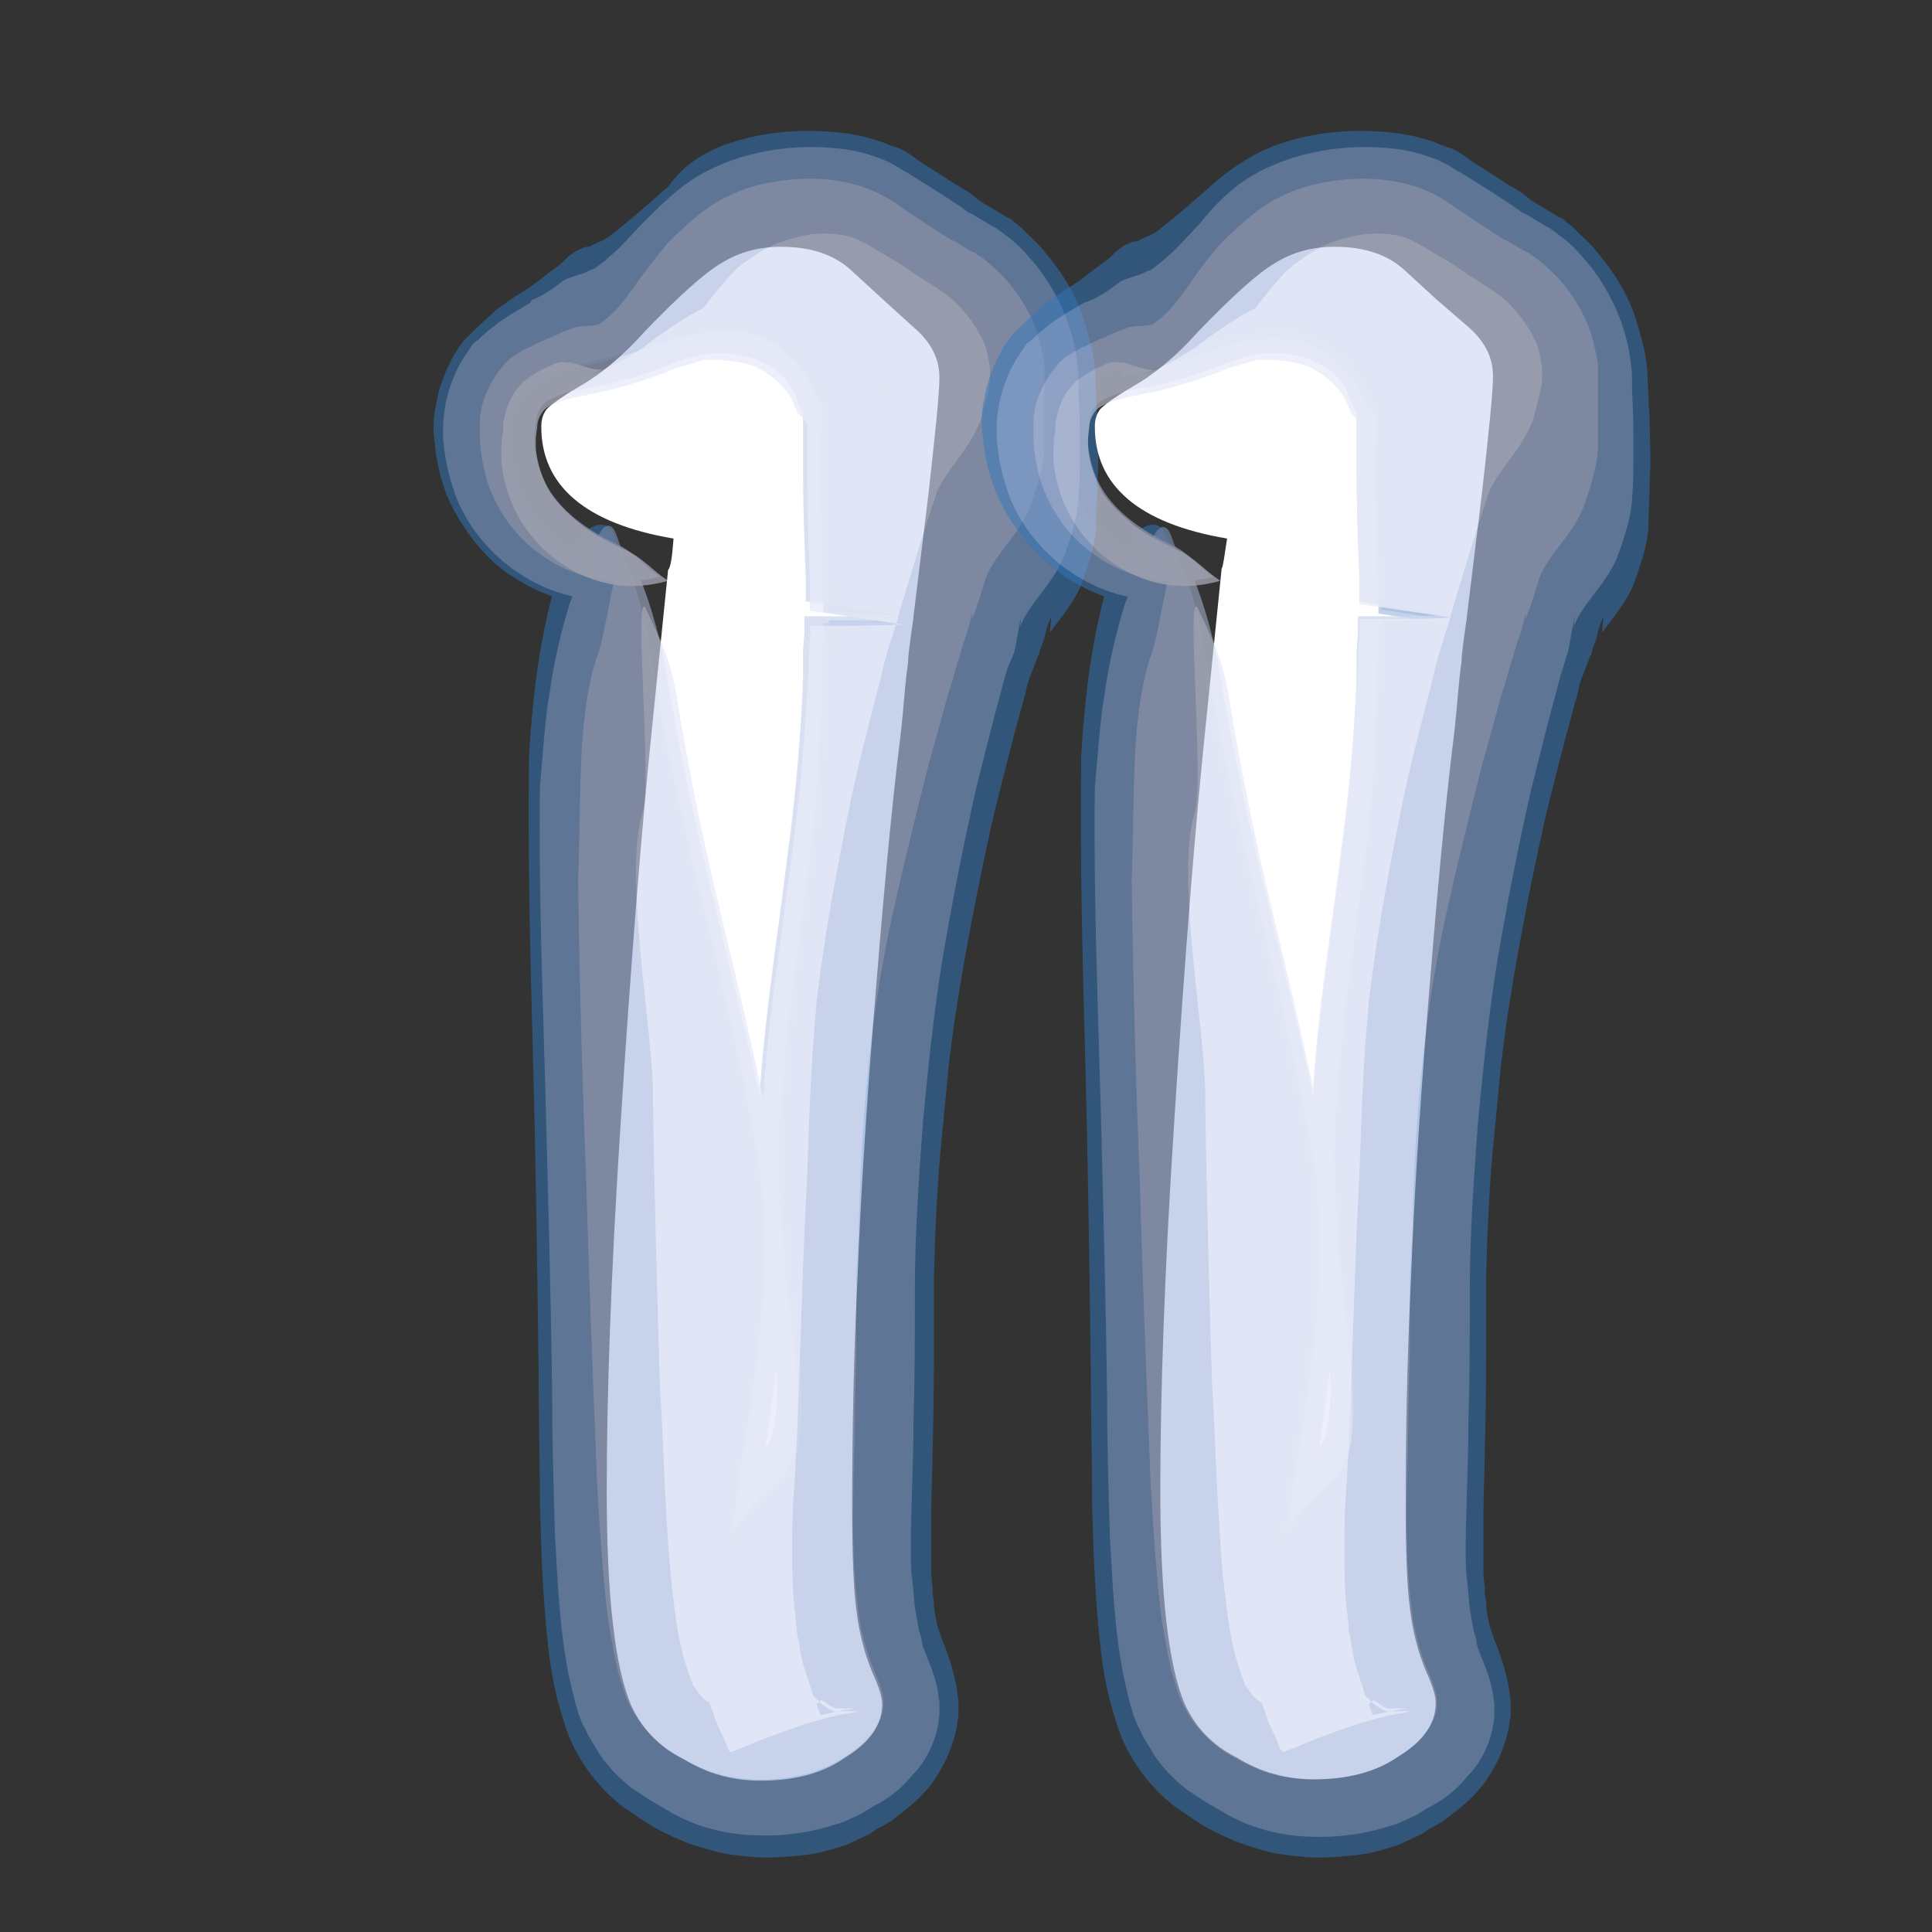 <svg xmlns="http://www.w3.org/2000/svg" xmlns:xlink="http://www.w3.org/1999/xlink" id="Vrstva_1" x="0px" y="0px" viewBox="0 0 141.7 141.7" style="enable-background:new 0 0 141.7 141.7;" xml:space="preserve"><rect x="0" y="0" width="141.7" height="141.7" fill="#333333" stroke="none"/><style type="text/css">	.st0{fill:#FFFFFF;}	.st1{fill:none;}	.st2{opacity:0.8;}	.st3{opacity:0.8;fill:#3177BC;}	.st4{opacity:0.8;fill:#8AA5D6;}	.st5{opacity:0.8;fill:#B3C2E5;}	.st6{opacity:0.8;fill:#DAE0F3;}</style><g>	<path class="st0" d="M49.4,39.5c-6.5-1.1-9.7-3.9-9.7-8.2c0-0.5,0.1-0.9,0.4-1.3c0.3-0.3,1.1-0.9,2.3-1.6c1.6-0.9,3.2-2.2,4.9-4.1  c2.5-2.6,4.4-4.3,5.6-5c1.3-0.8,2.7-1.2,4.4-1.2c2.2,0,3.9,0.6,5.1,1.7l2.4,2.2L67,24c1.3,1.1,1.9,2.3,1.9,3.7c0,1.2-0.3,4-0.8,8.5  l-1.1,9c0,0.2-0.1,0.7-0.2,1.5c-0.1,0.8-0.2,1.4-0.2,1.9c-0.2,1.3-0.3,3-0.5,4.9c-0.8,6.4-1.4,13.4-2,20.8c-0.6,7.5-1,14-1.2,19.3  c-0.3,6-0.4,11.7-0.4,17c0,3.4,0.1,5.9,0.3,7.4c0.2,1.7,0.6,3.3,1.2,4.7c0.5,1.1,0.7,1.8,0.7,2.3c0,1.5-0.9,2.8-2.7,3.9  c-1.7,1.2-3.8,1.7-6.2,1.7c-2.1,0-3.9-0.5-5.7-1.6c-1.8-0.9-3-2.2-3.8-3.9c-1.2-2.8-1.8-8-1.8-15.7c0-7,0.3-15.9,1-26.7  c0.8-12.6,1.6-22.3,2.3-29.1l1.2-11.8C49.2,41.6,49.3,40.8,49.4,39.5z"></path>	<g>		<path class="st1" d="M49.4,39.5c-6.5-1.1-9.7-3.9-9.7-8.2c0-0.5,0.1-0.9,0.4-1.3c0.3-0.3,1.1-0.9,2.3-1.6c1.6-0.9,3.2-2.2,4.9-4.1   c2.5-2.6,4.4-4.3,5.6-5c1.3-0.8,2.7-1.2,4.4-1.2c2.2,0,3.9,0.6,5.1,1.7l2.4,2.2L67,24c1.3,1.1,1.9,2.3,1.9,3.7   c0,1.2-0.3,4-0.8,8.5l-1.1,9c0,0.2-0.1,0.7-0.2,1.5c-0.1,0.8-0.2,1.4-0.2,1.9c-0.2,1.3-0.3,3-0.5,4.9c-0.8,6.4-1.4,13.4-2,20.8   c-0.6,7.5-1,14-1.2,19.3c-0.3,6-0.4,11.7-0.4,17c0,3.4,0.1,5.9,0.3,7.4c0.2,1.7,0.6,3.3,1.2,4.7c0.5,1.1,0.7,1.8,0.7,2.3   c0,1.5-0.9,2.8-2.7,3.9c-1.7,1.2-3.8,1.7-6.2,1.7c-2.1,0-3.9-0.5-5.7-1.6c-1.8-0.9-3-2.2-3.8-3.9c-1.2-2.8-1.8-8-1.8-15.7   c0-7,0.3-15.9,1-26.7c0.8-12.6,1.6-22.3,2.3-29.1l1.2-11.8C49.2,41.6,49.3,40.8,49.4,39.5z"></path>		<g>			<g class="st2">				<g class="st2">					<path class="st3" d="M53.5,10.5c1.8-0.6,3.8-0.9,5.7-0.9c1.9,0,3.9,0.2,5.7,0.9c0.4,0.2,0.9,0.3,1.3,0.5      c0.4,0.2,0.8,0.5,1.2,0.8c0.8,0.5,1.7,1.1,2.5,1.6c0.4,0.3,0.9,0.5,1.3,0.8c0.2,0.2,0.4,0.3,0.6,0.5c0.1,0,0.1,0.1,0.2,0.1      l0.1,0.1l0.2,0.1l1.5,0.9l0.2,0.1c0.1,0,0.3,0.2,0.4,0.3c0.3,0.2,0.5,0.4,0.8,0.7c0.5,0.5,1.1,1,1.6,1.7c1.1,1.3,2.2,3,2.8,5.1      c0.3,1,0.6,2.1,0.7,3.2l0.1,2c0,0.7,0.1,1.5,0.1,2.2c0,1.3,0.1,2.6,0,3.8c0,1.3-0.1,2.5-0.1,3.7c-0.1,1.4-0.6,2.8-1.1,4.2      c-0.6,1.4-1.5,2.4-2.3,3.5l0.1-1.2c-0.2,0.5-0.4,1-0.5,1.6c-0.1,0.3-0.2,0.5-0.3,0.8l-0.1,0.4c0,0.1-0.1,0.1-0.1,0.2l-0.5,1.3      c-0.2,0.4-0.3,0.9-0.4,1.4c-0.3,1-0.5,1.9-0.8,2.9c-0.5,1.9-1,3.9-1.5,5.9c-0.9,4-1.7,8-2.4,12.1l-0.5,3.1l-0.4,3.1      c-0.2,2.1-0.4,4.1-0.6,6.2s-0.3,4.1-0.4,6.2l-0.1,3.1c0,1,0,2.1,0,3.1c0,3.2,0,6.4-0.1,9.6c0,1.6-0.1,3.2-0.1,4.8      c0,1.5,0,3.1,0,4.5l0.1,1l0,0.4l0.1,0.6c0,0.6,0.1,1,0.2,1.5c0.1,0.5,0.3,0.9,0.4,1.3c0.2,0.4,0.4,1,0.6,1.6      c0.1,0.3,0.2,0.7,0.3,1.1c0.1,0.4,0.2,0.9,0.3,1.8l0,0.3l0,0.2l0,0.4c0,0.3-0.1,0.5-0.1,0.8c-0.1,0.5-0.2,1-0.4,1.5      c-0.3,1-0.8,1.8-1.3,2.6c-1,1.4-2.3,2.3-3.2,3l-0.7,0.4c-0.3,0.1-0.5,0.3-0.8,0.5c-0.6,0.3-1.1,0.5-1.7,0.8      c-1.2,0.4-2.3,0.7-3.5,0.8c-1.2,0.1-2.2,0.2-3.3,0.1c-1.2-0.1-2.3-0.2-3.5-0.6c-1.2-0.3-2.3-0.8-3.3-1.3      c-0.6-0.3-0.9-0.5-1.2-0.7c-0.5-0.3-1-0.7-1.5-1c-2-1.5-3.7-3.8-4.4-6.2c-0.7-2.1-1-3.9-1.2-5.7c-0.4-3.6-0.5-6.9-0.6-10.3      c0-3.3-0.1-6.7-0.1-10.1c-0.1-7.6-0.2-15.1-0.4-22.4c-0.2-7.4-0.4-14.8-0.3-22.5c0.3-4.7,0.8-8.9,2.2-13.5      c0.1-0.2,0.1-0.3,0.2-0.5l0,0.8c0.5-1.3,1.3-2.8,2-3.4c0.7-0.5,1.5-0.5,1.9,0.6c0.3,0.9,0.6,1.8,0.9,2.8l0-0.3      c0.6,1.7,1.2,3.6,1.5,5.5c2,12.7,5.3,23.1,7.7,35.8c1.3,6.5,0.8,12.5,0,18.4c-0.8,5.9-2.1,11.9-1.7,17.1c0.1,1.2,0.4,2.4,0.6,3      l0.1,0.2c0,0.1,0,0,0,0l0,0l0,0c-0.1,0,0.2-0.1-0.2,0.1l0,0l0,0l0,0c0,0-0.1,0-0.1,0l-0.2,0.1c-0.1,0.1,0,0,0.3-0.3l0.2-0.3      c0,0,0,0,0,0c0,0,0,0,0.1,0l0,0l0,0l0.1,0c0.1,0.1,0.3,0.1,0.4,0.2c0.1,0.1,0.1,0,0.1,0c0,0,0,0,0.1,0c0.1,0,0.1,0,0.2,0      c0.2,0,0.4-0.1,0.7-0.3c0.5-0.1,0.8-0.4,0.7-0.5c0,0,0,0,0,0l0,0.1l0,0.1l0.1,0.1c0,0.1,0,0.1,0.2,0l0,0      c-0.7-1-0.2-0.3-0.3-0.5l0,0l0,0c0,0,0,0,0.1,0l0.3,0.3l0.3,0.3l0.2,0.3c0.3,0.4,0.6,0.8,0.8,1.1c0.5,0.7,1,1.2,1.5,1.6      c0.9,0.8,1.5,1,1.5,0.9l-0.1,0l-0.1,0l-0.1,0l0,0c4.6,0,1.2,0,2.3,0l0,0l-0.1,0l-0.2,0c-0.3,0-0.7,0.1-1.2,0.2      c-1.7,0.3-4.1,1.1-6.7,2.1l-0.5,0.2l0,0c0,0,0,0,0,0c0,0,0,0,0,0c0,0,0,0-0.1-0.1c0-0.1,0-0.1-0.2-0.3      c-0.3-0.7-0.6-1.2-0.8-1.8c-0.5-1.2-0.9-2.5-1.2-3.7c-0.1-0.7-0.2-1.3-0.2-2c0-0.5,0-0.1,0-0.4c0-0.3,0-0.6,0-0.9      c0-1.1,0.2-2,0.4-2.9c0.4-1.7,1.1-3,1.8-3.9c2.5-3.7,4.3-2.4,4.5-8.1c0-3.7-0.5-7.2-0.9-10.7c-0.3-3.5-0.6-7.1-0.4-11      c0.3-3.2,0.5-6.4,0.9-9.5c0.4-3.1,0.8-6.1,1.2-9.1c0.4-3,0.7-6.1,0.9-9.2c0.1-1.5,0.2-3.1,0.2-4.7c0-0.8,0-1.6,0.1-2.5l0-0.6      l0-0.3l0-0.1l0-0.2l0-0.1l0-0.1l0,0c0,0,0,0,0.1,0l0.7,0l1.4,0l2.9,0l-5.1-0.8c0-0.2,0-0.3,0-0.5c-0.1-2.6-0.2-5.2-0.2-7.8      c0-1.3,0-2.5,0-3.8c0-1.2,0-2.4,0.1-3.5l0-0.7l0-0.3c0,0,0,0,0,0l4.4,0c0.3,0,0-0.1-0.5,0.2c-0.5,0.3-1.4,0.9-2.4,1.9      c-0.1,0.1-0.2,0.3-0.4,0.4c0,0.1-0.1,0.2-0.1,0.2l-0.1-0.1l-0.3-0.3l-0.7-0.6l-0.3-0.3c-0.1-0.1-0.3-0.2-0.2-0.3      c-0.1-0.1-0.1-0.2-0.2-0.3c-0.1-0.2-0.2-0.4-0.3-0.6c-0.2-0.5-0.5-1-0.9-1.5c-0.6-0.7-1.5-1.4-2.5-1.9c-1-0.5-2.1-0.7-3.3-0.6      c-0.6,0-1.2,0.1-1.9,0.2c-0.3,0.1-0.7,0.1-1.1,0.2c-0.4,0.1-0.8,0.2-1.2,0.4c-0.8,0.2-1.6,0.6-2.4,0.8      c-0.8,0.3-1.6,0.5-2.4,0.7c-0.7,0.2-1.3,0.3-1.9,0.5l-0.2,0.1c-0.5,0.1-0.9,0.3-1.4,0.5c-0.2,0.1-0.5,0.2-0.7,0.3      c-0.3,0.1-0.5,0.3-0.9,0.6l-0.2,0.3c-0.6,0.6-0.9,1.5-1,2.4l0,0.3l0,0.2l0,0.4c0,0.3,0,0.6,0,0.9c0.1,1.2,0.4,2.5,1,3.6      c1.2,2.3,3.3,3.9,5.2,5c1.2,0.6,1.9,1.7,3.2,2.6c-1.2,0.2-2.6,0.3-4.2,0c-1.6-0.2-3.3-0.8-5.2-2c-1.9-1.2-3.7-3.4-4.8-5.9      c-0.5-1.3-0.8-2.6-0.9-3.8l-0.1-0.9c0-0.6,0-1.3,0.2-2.1c0.2-1.4,0.9-3,1.7-4.2l0.4-0.5l0.5-0.5c0.8-0.8,1.2-1.1,1.5-1.4      c0.3-0.3,0.6-0.5,0.9-0.7c0.5-0.4,1-0.7,1.5-1l0.3-0.2c0.3-0.2,0.7-0.5,1.2-0.9l0.8-0.6c0.3-0.2,0.5-0.4,0.9-0.8      c0.3-0.2,0.5-0.4,0.8-0.5c0.2-0.1,0.4-0.2,0.6-0.2c0.1,0,0.2,0,0.3-0.1l0.4-0.2c0.3-0.1,0.5-0.2,0.8-0.4c1.6-1.2,3-2.5,4.4-3.7      C50.1,12.1,51.7,11.1,53.5,10.5z"></path>					<path class="st4" d="M51.2,12.9c3.1-1.8,6.9-2.4,10.4-2c0.9,0.1,1.8,0.3,2.6,0.6c0.4,0.1,0.8,0.3,1.2,0.5      c0.4,0.2,0.8,0.5,1.2,0.7l2.4,1.5l1.2,0.8c0.2,0.1,0.4,0.3,0.6,0.4c0.1,0.1,0.2,0.2,0.3,0.2l0.2,0.1l1.5,0.9l0.2,0.1      c0.1,0,0.1,0.1,0.3,0.2c0.3,0.2,0.5,0.4,0.8,0.6c0.5,0.4,1,0.9,1.5,1.5c1,1.1,2,2.7,2.7,4.6c0.3,0.9,0.6,1.9,0.7,3      c0.1,0.5,0.1,1.1,0.1,1.3l0,0.8c0.1,1.7,0.1,2.9,0.1,4.2c0,1.3,0,2.5-0.1,3.8c-0.1,1.4-0.6,2.8-1.1,4.2      c-0.9,2.1-2.5,3.3-3.2,5.1l0,0.1l0.1-0.9c-0.2,0.9-0.3,1.7-0.5,2.6L73.9,49c-0.3,0.9-0.5,1.9-0.8,2.9c-0.5,1.9-1,3.9-1.5,5.9      c-0.9,4-1.7,8-2.4,12.1c-0.7,4.1-1.1,8.2-1.5,12.3c-0.3,4.1-0.6,8.3-0.6,12.4c0,3.2,0,6.5-0.1,9.6c0,3.2-0.2,6.4-0.2,9.4      c0,0.8,0,1.5,0.1,2.2l0.1,1l0.1,1.1c0.1,0.6,0.2,1.1,0.3,1.7c0.1,0.3,0.2,0.5,0.2,0.8l0.1,0.4l0.2,0.5c0.2,0.5,0.4,1,0.6,1.6      c0.1,0.3,0.2,0.7,0.3,1.2c0,0.3,0.1,0.5,0.1,0.9c0,0.3,0,0.4,0,0.7c-0.1,1.7-0.9,3.4-1.9,4.4c-0.5,0.6-0.9,1-1.4,1.4      c-0.5,0.4-1,0.7-1.4,0.9c-0.4,0.2-0.9,0.6-1.4,0.8c-0.5,0.2-1,0.5-1.5,0.6c-2.1,0.7-4.2,0.9-6.2,0.8c-2.1-0.1-4.3-0.7-6.1-1.8      c-0.5-0.3-0.7-0.4-1.2-0.7c-0.5-0.3-0.9-0.6-1.4-0.9c-0.9-0.7-1.7-1.5-2.4-2.5c-0.3-0.5-0.6-1-0.9-1.5      c-0.1-0.3-0.3-0.6-0.4-0.8c-0.1-0.3-0.2-0.5-0.3-0.8c-0.3-1-0.5-1.9-0.7-2.8c-0.7-3.6-0.8-6.9-1-10.3c-0.1-3.4-0.2-6.7-0.2-10      c-0.1-7.6-0.3-15-0.5-22.4c-0.2-7.4-0.5-14.8-0.4-22.4c0.1-1.2,0.2-2.4,0.3-3.5c0.1-1.1,0.2-2.2,0.4-3.3      c0.3-2.2,0.8-4.4,1.5-6.7c0.3-0.7,0.7-1.8,1.1-2.9l0,0.6c0.4-1.3,0.8-2.4,1.2-3c0.4-0.5,0.8-0.5,1.1,0.3      c0.3,0.8,0.6,1.7,0.9,2.7l0-0.3c0.6,1.7,1.2,3.7,1.5,5.6c2,12.7,5.3,23.1,7.7,35.8c1.3,6.5,0.8,12.5,0,18.4      c-0.8,5.9-2.1,11.9-1.7,17.1c0.1,1.2,0.4,2.3,0.6,2.9l0.1,0.2c0,0,0,0,0,0l0,0l0,0c0.3-0.1-0.4,0.2-0.3,0.2l0,0l0,0l-0.1,0      c-0.1,0-0.1,0-0.1,0l-0.1,0.1c-0.1,0.1,0,0,0.3-0.3c0.1-0.1,0.2-0.2,0.3-0.3c0.1-0.1,0-0.1,0.1-0.1c0,0,0,0,0,0c0,0,0,0,0,0      c0.1,0,0,0,0.2,0.1l0.4,0.2c0.1,0,0.1,0,0.1,0c0.1,0,0.1,0,0.2,0c0.2-0.1,0.3-0.2,0.7-0.3c0.3-0.1,0.4-0.2,0.5-0.3      c0.1,0,0.1-0.1,0.1-0.1c0,0,0,0,0-0.1c0,0,0-0.1,0,0c0.1,0.2,0.1,0.3,0.2,0.4l0,0.1c0,0,0,0,0.1,0l0,0l0,0l0,0l0,0      c-0.8-1.3-0.2-0.4-0.4-0.6l0,0c0.7,0.7,1.2,1.6,1.8,2.2c0.5,0.7,1,1.2,1.5,1.6c0.9,0.8,1.5,0.9,1.4,0.9c0,0-0.1,0-0.2,0l0,0      l0,0l0,0c4.6,0,1.3,0,2.3,0l-0.1,0c-0.2,0-0.3,0-0.5,0c-0.4,0-0.8,0.1-1.2,0.2c-1.8,0.3-4.1,1.1-6.8,2.2l-0.3,0.1l0,0      c0,0,0,0,0,0c0,0,0,0-0.1-0.1l-0.1-0.1l-0.1-0.2c-0.3-0.6-0.6-1.2-0.8-1.8c-0.5-1.2-0.9-2.5-1.2-3.7c-0.1-0.7-0.2-1.3-0.2-2      c0-0.4,0.1,0.1,0-0.4c0-0.3,0-0.6,0-0.9c0-1.1,0.2-2,0.4-2.9c0.4-1.7,1.1-3,1.8-3.9c2.5-3.7,4.3-2.3,4.4-8      c0-3.7-0.5-7.2-0.9-10.7c-0.3-3.5-0.6-7.1-0.4-11c0.3-3.2,0.5-6.4,0.9-9.5c0.4-3.1,0.8-6.1,1.2-9.1c0.4-3,0.7-6.1,0.8-9.2      c0.1-1.5,0.2-3.1,0.2-4.7c0-0.8,0-1.6,0.1-2.5l0-0.6l0-0.3l0-0.1l0-0.2l0-0.1l0-0.1l2.4,0l2.9,0l-5.3-0.8c0-0.2,0-0.3,0-0.5      c-0.1-2.6-0.2-5.2-0.2-7.8c0-1.3,0-2.5,0-3.8c0-1.2,0-2.4,0.1-3.5l0-0.7l0-0.3c0,0,0-0.1,0-0.1l4.5,0c0.3,0,0.1-0.1-0.5,0.2      c-0.5,0.3-1.4,0.9-2.4,1.9c-0.1,0.1-0.2,0.3-0.4,0.4l-0.2,0.2l0,0.1l-0.1,0.1l0,0l0,0l0,0L61,30.2l-0.7-0.6L60,29.3l-0.2-0.2      L59.8,29l0,0c-0.1-0.1-0.1-0.2-0.2-0.3c-0.1-0.2-0.2-0.4-0.3-0.6c-0.2-0.4-0.4-1-0.8-1.4C57.8,26,57,25.3,56,24.8      c-1-0.5-2-0.7-3.2-0.7c-0.6,0-1.2,0.1-1.9,0.2c-0.3,0.1-0.7,0.1-1,0.2c-0.4,0.1-0.8,0.2-1.2,0.4c-0.8,0.2-1.6,0.6-2.4,0.8      c-0.8,0.3-1.6,0.5-2.5,0.7c-0.7,0.2-1.3,0.4-2,0.5L41.6,27c-0.5,0.1-0.9,0.3-1.4,0.5c-0.2,0.1-0.5,0.2-0.7,0.3      c-0.3,0.1-0.5,0.3-0.9,0.6l-0.2,0.3c-0.5,0.6-0.9,1.5-1,2.3l0,0.3l0,0.2l0,0.4c0,0.3,0,0.6,0,0.9c0.1,1.2,0.4,2.4,1,3.6      c1.2,2.3,3.3,3.9,5.1,4.9c1.2,0.6,1.9,1.7,3.1,2.6c-1.3,0.2-2.8,0.3-4.3-0.1c-1.6-0.3-3.3-1-5-2.3c-1.7-1.3-3.4-3.4-4.1-5.8      c-0.4-1.2-0.6-2.4-0.7-3.5c0-0.3,0-0.5,0-0.9c0-0.6,0.1-1.2,0.2-1.8c0.3-1.3,0.8-2.6,1.6-3.7l0.4-0.6l0.4-0.3      c0.7-0.7,1.1-0.9,1.4-1.2c0.3-0.2,0.6-0.4,0.9-0.6c0.5-0.3,1-0.6,1.5-0.9L39,22c0.6-0.2,1.4-0.7,2.3-1.4c0.3-0.2,0.7-0.3,1-0.4      c0.2-0.1,0.4-0.1,0.6-0.2c0.2-0.1,0.4-0.2,0.7-0.3c0.3-0.2,0.5-0.4,0.8-0.6c0.3-0.3,0.7-0.6,1-0.9c0.6-0.6,1.2-1.3,1.8-1.9      C48.4,15.1,49.7,13.8,51.2,12.9z"></path>					<path class="st5" d="M49,17.8c1.1-1.1,2.3-2.2,3.6-3c1.4-0.8,2.9-1.3,4.4-1.5c3.1-0.5,6.5-0.1,9.1,1.9l2.1,1.4      c0.4,0.2,0.7,0.5,1.1,0.7c0.1,0.1,0.2,0.1,0.3,0.2l0.2,0.1l0.4,0.2l0.8,0.5l0.4,0.2l0.2,0.1l0.1,0.1l0.2,0.1      c0.9,0.7,1.8,1.5,2.6,2.6c0.8,1.1,1.6,2.6,1.9,4.3c0.1,0.4,0.2,0.8,0.2,1.2l0,0.6l0,0.4l0,1.2c0,1.4,0,2.7,0,3.9      c-0.1,1.4-0.6,2.9-1.1,4.3c-0.9,2.1-2.5,3.3-3.2,5.1c-0.3,1-0.6,2-1,3l0-0.5c-0.1,0.6-0.3,1.3-0.5,1.9      c-0.2,0.5-0.3,0.9-0.4,1.3c-0.3,0.8-0.5,1.8-0.8,2.6c-0.5,1.8-1,3.6-1.5,5.4c-0.9,3.6-1.8,7.2-2.6,10.8      c-1.6,7.2-2.3,14.6-2.5,22.5c0,1.6-0.2,3.3-0.2,4.9c0,1.6,0,3.2,0,4.8c-0.1,3.2-0.1,6.3-0.2,9.4c0,1.5-0.1,3.1,0,4.6      c0,1.5,0.1,3.1,0.3,4.5c0.1,1.5,0.5,3,1,4.4c0.3,0.7,0.6,1.4,0.8,2.1c0.2,0.8,0.1,1.6-0.3,2.3c-0.7,1.4-2.1,2.3-3.4,3      c-1.4,0.7-2.9,1-4.4,1.1c-1.5,0.1-3.1-0.1-4.6-0.6c-0.7-0.3-1.4-0.6-2.1-1c-0.7-0.4-1.3-0.8-1.9-1.4c-1.2-1.1-2-2.5-2.4-4      c-0.5-1.5-0.7-3.1-1-4.7c-0.4-3.2-0.6-6.5-0.8-9.8c-0.3-7.6-0.6-14.9-0.8-22.3c-0.3-7.4-0.5-14.7-0.6-22.2      c0.1-2.3,0.1-5.2,0.2-8.1c0.1-2.9,0.4-5.7,1.1-8c0.6-1.3,1.1-5.4,1.7-7.1l0,0.4c0.3-0.9,0.6-1.3,0.9-0.5      c0.1,0.1,0.1,0.3,0.2,0.5l0-0.3c1,2.1,1.8,4.9,2.3,7.5c2,12.6,5.3,23.1,7.8,35.7c1.3,6.5,0.8,12.5,0,18.4      c-0.4,2.9-0.9,5.9-1.2,8.7c-0.2,1.4-0.3,2.8-0.3,4.1c-0.1,1.3,0,2.6,0.1,3.7c0.1,0.5,0.2,1,0.3,1.2c0,0.2,0.1,0.2,0.1,0.3l0,0      l0,0c0,0,0,0,0,0l-0.1,0.1l-0.5,0.2l-0.3,0.1l-0.1,0l-0.5,0.2l0,0l0,0c-0.1,0-0.1,0-0.2,0c0,0-0.1,0-0.1,0      c-0.5,0.3,0.3-0.1,1.3-1.7c0,0,0.6,0.3,0.6,0.3c0,0,0.1,0,0.1,0c0,0,0-0.1,0,0l0-0.1c0-0.1,0-0.1,0.1-0.2      c0.2-0.1,0.4-0.1,0.4-0.2c0,0,0,0,0-0.1l0,0c0,0,0,0,0,0.1c0.1,0.3,0.2,0.6,0.2,0.8c0.1,0.2,0.1,0.4,0.2,0.4l0.1,0.1      c0,0,0,0.1,0.1,0l0,0l0,0l0,0l0,0l0,0c-0.2-0.3,0.5,0.7-0.5-0.8l0.5,0.6c0.2,0.2,0.3,0.4,0.5,0.6l0.4,0.6      c0.5,0.7,1.1,1.3,1.5,1.8c1,0.9,1.7,1.2,1.8,1.2c0,0,0,0,0,0l0,0l-0.1,0l-0.1,0l0,0l0,0c4.6,0,1.3,0,2.3,0l-0.1,0l-0.2,0      c-1.4,0.1-3.4,0.6-5.9,1.5c-0.6,0.2-1.3,0.5-1.9,0.7l-1.9,0.7c0,0,0,0-0.1-0.1l0-0.1l0,0l-0.1-0.1l-0.2-0.5      c-0.2-0.3-0.3-0.6-0.4-0.9c-0.5-1.3-1-2.6-1.3-3.8c-0.2-0.6-0.3-1.3-0.4-1.9l-0.2-1c0-0.1,0,0.1-0.1-0.3      c-0.1-1.3-0.1-2.3,0-3.3c0.1-1,0.3-1.8,0.5-2.6c0.5-1.6,1.1-2.9,1.9-3.8c2.6-3.6,4-1.6,4.2-7.3c0-1.9-0.2-3.7-0.3-5.4      c-0.2-1.8-0.4-3.5-0.6-5.3c-0.3-3.5-0.6-7.1-0.4-11c0.4-6.3,1.4-12.2,2.1-18.1c0.4-2.9,0.7-5.9,0.9-8.9c0.1-1.5,0.2-3,0.2-4.6      l0-1.2l0.1-1.3l0-0.6c0-0.1,0-0.3,0-0.3l0-0.1c0,0,0-0.1,0-0.1l0-0.1l0,0l0,0l1.2,0c1.8,0,3.7,0,5.6-0.1l-6.7-1      c0-0.5,0-1.1,0-1.7c-0.1-2.6-0.2-5.2-0.2-7.8c0-1.2,0-2.5,0-3.7l0-1.8c0-0.6,0-1.1,0-1.5c0,0,0-0.1,0-0.1c0,0-0.1-0.1,0,0      l2.3,0l3.7,0l0.1,0c0.1,0,0.1,0-0.1,0c-0.3,0.1-0.9,0.4-1.8,1.1c-0.4,0.4-0.9,0.8-1.4,1.4l-0.2,0.2l0,0.1l0,0l0,0      c0.2-0.3-2.1,2.4-1.1,1.3l0,0l-0.2-0.2l-0.3-0.3l-0.7-0.6l-0.3-0.3l-0.1-0.1c0,0,0,0,0,0l0,0c-0.3-0.4-0.4-1.2-0.9-1.9      c-0.4-0.6-1.1-1.2-1.9-1.6c-0.8-0.4-1.7-0.6-2.8-0.7c-0.5,0-1.1,0-1.7,0.1c-0.4,0.1-0.8,0.2-1.1,0.3c-0.4,0.1-0.7,0.2-1.2,0.4      c-1.7,0.7-3.4,1.2-5.2,1.6c-0.3,0.1-0.7,0.1-1,0.2l-0.2,0c-0.9,0.2-1.8,0.4-2.8,1l0,0c-0.4,0.4-0.7,0.9-0.7,1.5      c-0.1,0.5-0.1,1-0.1,1.6c0.1,1.1,0.4,2.2,1,3.2c1.2,2,3.3,3.3,5.2,4.2c1.1,0.5,1.8,1.5,3,2.3c-1.5,0.4-2.9,0.4-4.5,0.2      c-1.5-0.3-3.1-0.9-4.6-2.1c-1.5-1.1-2.9-3-3.6-5.2c-0.3-1.1-0.5-2.2-0.5-3.2l0-0.8l0-0.2l0-0.3c0-0.2,0.1-0.5,0.1-0.7      c0.2-1,0.7-2,1.3-2.8l0.4-0.5l0.1-0.1c0.5-0.5,0.8-0.6,1.1-0.8c0.3-0.2,0.5-0.3,0.8-0.4c0.5-0.3,1-0.5,1.5-0.7      c0.1,0,0.1-0.1,0.2-0.1c0.3-0.1,0.6-0.3,1-0.4c0.7-0.4,1.4-0.2,2.2-0.4c0.5-0.3,0.9-0.7,1.3-1.1c0.4-0.4,0.8-1,1.2-1.5      C47,20.3,48,19,49,17.8z"></path>					<path class="st6" d="M51.6,22.6c0.5-0.7,1-1.3,1.6-2c0.5-0.6,1.1-1.2,1.8-1.6c1.3-1,2.7-1.5,4.4-1.8c0.8-0.1,1.8-0.1,2.7,0.1      c0.9,0.2,1.8,0.8,2.8,1.4c0.5,0.3,1.1,0.6,1.6,1c0.3,0.2,0.6,0.4,0.9,0.6c0.3,0.2,0.5,0.3,0.8,0.5c0.6,0.4,1,0.6,1.8,1.3      c0.7,0.7,1.5,1.6,2.1,2.9c0.3,0.6,0.4,1.3,0.5,2c0,0.2,0,0.3,0,0.5c0,0.2,0,0.3,0,0.4c0,0.3-0.1,0.5-0.1,0.7      c-0.2,0.8-0.4,1.6-0.6,2.3c-0.9,2.2-2.4,3.4-3.2,5.2c-1,3-1.9,6-2.8,9l0,0.1c-0.4,1.3-1,3-1.3,4.5c-0.4,1.5-0.8,3.1-1.2,4.7      c-0.8,3.1-1.4,6.2-2,9.4c-0.6,3.1-1.1,6.3-1.5,9.6c-0.3,3.3-0.5,6.6-0.6,10c-0.1,3.3-0.3,6.4-0.4,9.4c-0.1,3-0.2,5.9-0.3,8.7      c-0.1,2.8-0.2,5.5-0.4,8.2c-0.1,1.3-0.1,2.7-0.1,4.1c0,1.4,0,2.8,0.2,4.4l0.1,1c0,0.4,0.1,0.8,0.2,1.3c0.1,0.8,0.3,1.7,0.6,2.5      c0.1,0.4,0.3,0.8,0.4,1.3l0.4,1c0.1,0.2,0.1,0.4,0.2,0.5c0,0,0,0,0,0c0.4-0.1,0.9-0.2,1.3-0.3c0.4-0.1,0.8-0.1,1.1-0.2      c0.2,0,0.3,0,0.5,0l0.2,0c-1,0,2.3,0-2.2,0l0,0l0,0c0.4,0,0.2,0.1-0.4-0.3c-0.1-0.1-0.4-0.3-0.5-0.3c0,0,0,0,0,0      c0,0-0.1,0.1-0.2,0.2c-0.7,0.5-1.2,0.8-2,1c-0.4,0.1-0.8,0.2-1.2,0.2c-0.2,0-0.5,0-0.7,0c-0.2,0-0.4,0-0.6,0      c-0.8-0.1-1.6-0.3-2.3-0.6l-0.8-0.4c-0.2-0.1-0.3-0.2-0.5-0.3c-0.3-0.2-0.5-0.4-0.7-0.7c-0.1-0.1-0.2-0.3-0.3-0.4      c0,0-0.1-0.1-0.1-0.2c0-0.1-0.1-0.2-0.1-0.3c-0.2-0.5-0.4-1.1-0.6-1.8c-0.4-1.5-0.6-3.2-0.8-4.9c-0.2-1.7-0.3-3.4-0.4-5      c-0.2-3.4-0.3-6.7-0.5-10c-0.2-6.7-0.4-13.4-0.5-20.8c0.1-4.6-2.2-16.3-0.8-21c0.8-1.9-0.7-17.2,0.3-15c1,2.2,1.7,3.4,2.2,6.2      c1,6.3,2.2,11.7,3.5,17.1c1.3,5.4,2.6,10.9,3.8,17.2c1.3,6.5,0.8,12.6,0,18.7c-0.4,3-0.9,6-1.2,8.9c-0.2,1.4-0.3,2.8-0.3,4.1      c0,1.3,0,2.6,0.2,3.6c0.1,0.5,0.2,0.8,0.2,1c0,0,0,0.1,0,0c0,0,0,0,0,0l-0.6,0.2l-0.3,0.1l-0.7,0.3l-0.1,0      c-0.2,0-0.3,0.1-0.3,0.1c-0.1,0,0.2-0.1,0.5-0.5c0.2-0.2,0.4-0.5,0.6-0.8l0.3-0.4c0.1,0,0.3,0.1,0.4,0.2l0.2,0.1l0,0      c0,0,0,0,0,0c0,0,0,0,0-0.1c0,0,0-0.1,0.1-0.2c-0.1-0.1,0.6-0.3,0.6-0.4c0-0.2,0.1,0.4,0.2,0.6c0.1,0.2,0.2,0.5,0.2,0.6      c0.1,0.1,0.1,0.2,0.1,0.2l0,0l0.1-0.1l0,0l0,0l0,0l0,0c-1-1.5-0.3-0.4-0.5-0.7l0.3,0.3c0.2,0.2,0.4,0.4,0.5,0.6      c0.6,0.8,1.1,1.5,1.6,2.1c0.5,0.6,1,1,1.3,1.3c0.8,0.6,1.2,0.6,0.9,0.5c0,0-0.1,0-0.1,0l0,0l0,0c4.6,0,1.3,0,2.3,0l-0.1,0      l-0.2,0c-0.2,0-0.3,0-0.5,0.1c-0.8,0.1-1.7,0.3-2.7,0.6c-1.1,0.3-2.2,0.7-3.5,1.2c-0.6,0.2-1.3,0.5-2,0.8l-0.8,0.3c0,0,0,0,0,0      c0,0,0,0-0.1-0.1l0,0l-0.1-0.1l-0.1-0.3l-0.2-0.5c-0.3-0.6-0.6-1.2-0.8-1.9c-0.5-1.3-0.9-2.6-1.1-3.8l-0.2-1l-0.1-0.5      c0-0.2-0.1-0.4-0.1-0.3c0,0,0,0,0,0l-0.1-0.5l-0.1-0.9c-0.2-2.3,0.1-4,0.6-5.6c0.5-1.6,1.1-2.8,1.9-3.7      c2.6-3.6,0.9-2.5,1.1-8.2c-0.2-7.5,1.4-12.9,1.8-20.8c0.4-6.2,1.4-12,2.1-17.8c0.4-2.9,0.7-5.8,0.9-8.7c0.1-1.5,0.2-3,0.3-4.5      l0-1.1l0.1-1.2c0-0.4,0.1-1,0-0.9c0,0,0-0.1,0-0.1l0-0.1l0,0c0,0,0,0,0,0l1.4,0c1.8,0,3.6,0,5.4-0.1l-6.8-1c0-0.7,0-1.5,0-2.3      c-0.1-2.6-0.2-5.2-0.2-7.8c0-1.2,0-2.5,0-3.7l0-1.7l0-0.7c0-0.1,0-0.2,0-0.3c0,0,0-0.1,0-0.1l0,0l1.1,0l5,0      c0.3,0,0.2-0.1-0.3,0.2c-0.5,0.3-1.3,0.8-2.3,1.8c-0.2,0.2-0.5,0.5-0.7,0.8c-2.4,2.8-0.7,0.8-1.2,1.4l0,0l0,0l0,0l0,0l-0.1-0.1      l-0.2-0.1L59.2,31l-0.6-0.6c0,0-0.1-0.1-0.1-0.1c-0.2-0.4-0.4-1.2-1-1.8c-0.4-0.5-1.1-1.1-1.9-1.5c-0.8-0.4-1.7-0.5-2.8-0.6      c-0.3,0-0.6,0-0.8,0c-0.1,0-0.3,0-0.5,0L51,26.6c-0.4,0.1-0.7,0.2-1.1,0.3c-0.4,0.1-0.8,0.3-1.3,0.5c-1.7,0.6-3.5,1.2-5.3,1.5      c-0.1,0-0.2,0-0.3,0.1l-0.2,0c-0.9,0.2-1.9,0.4-2.7,0.9l0,0c-0.4,0.3-0.7,0.9-0.7,1.4l-0.1,0.8l0,0.8c0.1,1.1,0.5,2.3,1.1,3.3      c0.7,1,1.6,1.8,2.5,2.5c1,0.7,2,1.2,3.1,1.7c1.1,0.5,1.8,1.4,3,2.2c-3.2,0.9-6.2,0.2-8.9-2.1c-1.3-1.2-2.5-2.9-3-4.9      c-0.3-1-0.4-2.1-0.3-3.1c0-0.3,0-0.5,0.1-0.8l0-0.4c0-0.1,0-0.4,0.1-0.6c0.1-0.8,0.5-1.7,1.1-2.4l0.3-0.3l0,0      c0.5-0.4,0.8-0.6,1.2-0.8c0.3-0.2,0.7-0.3,1-0.5c0.3-0.1,0.6-0.2,1-0.1c0.1,0,0.2,0,0.3,0c0.8,0.2,1.7,0.6,2.3,0.5      c-1.4,0.7-1.6,0.7-1.1,0.5c0.5-0.2,1.8-0.7,3.1-1.5c0.7-0.4,1.4-0.9,2-1.4c0.6-0.4,1.3-0.9,1.8-1.2      C50.9,22.9,51.6,22.6,51.6,22.6z"></path>				</g>			</g>		</g>	</g></g><g>	<path class="st0" d="M90,39.5c-6.5-1.1-9.7-3.9-9.7-8.2c0-0.5,0.1-0.9,0.4-1.3c0.3-0.3,1.1-0.9,2.3-1.6c1.6-0.9,3.2-2.2,4.9-4.1  c2.5-2.6,4.4-4.3,5.6-5c1.3-0.8,2.7-1.2,4.4-1.2c2.2,0,3.9,0.6,5.1,1.7l2.4,2.2l2.2,1.9c1.3,1.1,1.9,2.3,1.9,3.7  c0,1.2-0.3,4-0.8,8.5l-1.1,9c0,0.2-0.1,0.7-0.2,1.5c-0.1,0.8-0.2,1.4-0.2,1.9c-0.2,1.3-0.3,3-0.5,4.9c-0.8,6.4-1.4,13.4-2,20.8  c-0.6,7.5-1,14-1.2,19.3c-0.3,6-0.4,11.7-0.4,17c0,3.4,0.1,5.9,0.3,7.4c0.2,1.7,0.6,3.3,1.2,4.7c0.5,1.1,0.7,1.8,0.7,2.3  c0,1.5-0.9,2.8-2.7,3.9c-1.7,1.2-3.8,1.7-6.2,1.7c-2.1,0-3.9-0.5-5.7-1.6c-1.8-0.9-3-2.2-3.8-3.9c-1.2-2.8-1.8-8-1.8-15.7  c0-7,0.3-15.9,1-26.7c0.8-12.6,1.6-22.3,2.3-29.1l1.2-11.8C89.7,41.6,89.8,40.8,90,39.5z"></path>	<g>		<path class="st1" d="M90,39.5c-6.5-1.1-9.7-3.9-9.7-8.2c0-0.5,0.1-0.9,0.4-1.3c0.3-0.3,1.1-0.9,2.3-1.6c1.6-0.9,3.2-2.2,4.9-4.1   c2.5-2.6,4.4-4.3,5.6-5c1.3-0.8,2.7-1.2,4.4-1.2c2.2,0,3.9,0.6,5.1,1.7l2.4,2.2l2.2,1.9c1.3,1.1,1.9,2.3,1.9,3.7   c0,1.2-0.3,4-0.8,8.5l-1.1,9c0,0.2-0.1,0.7-0.2,1.5c-0.1,0.8-0.2,1.4-0.2,1.9c-0.2,1.3-0.3,3-0.5,4.9c-0.8,6.4-1.4,13.4-2,20.8   c-0.6,7.5-1,14-1.2,19.3c-0.3,6-0.4,11.7-0.4,17c0,3.4,0.1,5.9,0.3,7.4c0.2,1.7,0.6,3.3,1.2,4.7c0.5,1.1,0.7,1.8,0.7,2.3   c0,1.5-0.9,2.8-2.7,3.9c-1.7,1.2-3.8,1.7-6.2,1.7c-2.1,0-3.9-0.5-5.7-1.6c-1.8-0.9-3-2.2-3.8-3.9c-1.2-2.8-1.8-8-1.8-15.7   c0-7,0.3-15.9,1-26.7c0.8-12.6,1.6-22.3,2.3-29.1l1.2-11.8C89.7,41.6,89.8,40.8,90,39.5z"></path>		<g>			<g class="st2">				<g class="st2">					<path class="st3" d="M94,10.5c1.8-0.6,3.8-0.9,5.7-0.9c1.9,0,3.9,0.2,5.7,0.9c0.4,0.2,0.9,0.3,1.3,0.5c0.4,0.2,0.8,0.5,1.2,0.8      c0.8,0.5,1.7,1.1,2.5,1.6c0.4,0.3,0.9,0.5,1.3,0.8c0.2,0.2,0.4,0.3,0.6,0.5c0.1,0,0.1,0.1,0.2,0.1l0.1,0.1l0.2,0.1l1.5,0.9      l0.2,0.1c0.1,0,0.3,0.2,0.4,0.3c0.3,0.2,0.5,0.4,0.8,0.7c0.5,0.5,1.1,1,1.6,1.7c1.1,1.3,2.2,3,2.8,5.1c0.3,1,0.6,2.1,0.7,3.2      l0.1,2c0,0.7,0.1,1.5,0.1,2.2c0,1.3,0.1,2.6,0,3.8c0,1.3-0.1,2.5-0.1,3.7c-0.1,1.4-0.6,2.8-1.1,4.2c-0.6,1.4-1.5,2.4-2.3,3.5      l0.1-1.2c-0.2,0.5-0.4,1-0.5,1.6c-0.1,0.3-0.2,0.5-0.3,0.8l-0.1,0.4c0,0.1-0.1,0.1-0.1,0.2l-0.5,1.3c-0.2,0.4-0.3,0.9-0.4,1.4      c-0.3,1-0.5,1.9-0.8,2.9c-0.5,1.9-1,3.9-1.5,5.9c-0.9,4-1.7,8-2.4,12.1l-0.5,3.1l-0.4,3.1c-0.2,2.1-0.4,4.1-0.6,6.2      s-0.3,4.1-0.4,6.2l-0.1,3.1c0,1,0,2.1,0,3.1c0,3.2,0,6.4-0.1,9.6c0,1.6-0.1,3.2-0.1,4.8c0,1.5,0,3.1,0,4.5l0.1,1l0,0.4l0.1,0.6      c0,0.6,0.1,1,0.2,1.5c0.1,0.5,0.3,0.9,0.4,1.3c0.2,0.4,0.4,1,0.6,1.6c0.1,0.3,0.2,0.7,0.3,1.1c0.1,0.4,0.2,0.9,0.3,1.8l0,0.3      l0,0.2l0,0.4c0,0.3-0.1,0.5-0.1,0.8c-0.1,0.5-0.2,1-0.4,1.5c-0.3,1-0.8,1.8-1.3,2.6c-1,1.4-2.3,2.3-3.2,3l-0.7,0.4      c-0.3,0.1-0.5,0.3-0.8,0.5c-0.6,0.3-1.1,0.5-1.7,0.8c-1.2,0.4-2.3,0.7-3.5,0.8c-1.2,0.1-2.2,0.2-3.3,0.1      c-1.2-0.1-2.3-0.2-3.5-0.6c-1.2-0.3-2.3-0.8-3.3-1.3c-0.6-0.3-0.9-0.5-1.2-0.7c-0.5-0.3-1-0.7-1.5-1c-2-1.5-3.7-3.8-4.4-6.2      c-0.7-2.1-1-3.9-1.2-5.7c-0.4-3.6-0.5-6.9-0.6-10.3c0-3.3-0.1-6.7-0.1-10.1c-0.1-7.6-0.2-15.1-0.4-22.4      c-0.2-7.4-0.4-14.8-0.3-22.5c0.3-4.7,0.8-8.9,2.2-13.5c0.1-0.2,0.1-0.3,0.2-0.5l0,0.8c0.5-1.3,1.3-2.8,2-3.4      c0.7-0.5,1.5-0.5,1.9,0.6c0.3,0.9,0.6,1.8,0.9,2.8l0-0.3c0.6,1.7,1.2,3.6,1.5,5.5c2,12.7,5.3,23.1,7.7,35.8      c1.3,6.5,0.8,12.5,0,18.4c-0.8,5.9-2.1,11.9-1.7,17.1c0.1,1.2,0.4,2.4,0.6,3l0.1,0.2c0,0.1,0,0,0,0l0,0l0,0      c-0.1,0,0.2-0.1-0.2,0.1l0,0l0,0l0,0c0,0-0.1,0-0.1,0l-0.2,0.1c-0.1,0.1,0,0,0.3-0.3l0.2-0.3c0,0,0,0,0,0c0,0,0,0,0.1,0l0,0      l0,0l0.1,0c0.1,0.1,0.3,0.1,0.4,0.2c0.1,0.1,0.1,0,0.1,0c0,0,0,0,0.1,0c0.1,0,0.1,0,0.2,0c0.2,0,0.4-0.1,0.7-0.3      c0.5-0.1,0.8-0.4,0.7-0.5c0,0,0,0,0,0l0,0.1l0,0.1l0.1,0.1c0,0.1,0,0.1,0.2,0l0,0c-0.7-1-0.2-0.3-0.3-0.5l0,0l0,0      c0,0,0,0,0.1,0l0.3,0.3l0.3,0.3l0.2,0.3c0.3,0.4,0.6,0.8,0.8,1.1c0.5,0.7,1,1.2,1.5,1.6c0.9,0.8,1.5,1,1.5,0.9l-0.1,0l-0.1,0      l-0.1,0l0,0c4.6,0,1.2,0,2.3,0l0,0l-0.1,0l-0.2,0c-0.3,0-0.7,0.1-1.2,0.2c-1.7,0.3-4.1,1.1-6.7,2.1l-0.5,0.2l0,0c0,0,0,0,0,0      c0,0,0,0,0,0c0,0,0,0-0.1-0.1c0-0.1,0-0.1-0.2-0.3c-0.3-0.7-0.6-1.2-0.8-1.8c-0.5-1.2-0.9-2.5-1.2-3.7c-0.1-0.7-0.2-1.3-0.2-2      c0-0.5,0-0.1,0-0.4c0-0.3,0-0.6,0-0.9c0-1.1,0.2-2,0.4-2.9c0.4-1.7,1.1-3,1.8-3.9c2.5-3.7,4.3-2.4,4.5-8.1      c0-3.7-0.5-7.2-0.9-10.7c-0.3-3.5-0.6-7.1-0.4-11c0.3-3.2,0.5-6.4,0.9-9.5c0.4-3.1,0.8-6.1,1.2-9.1c0.4-3,0.7-6.1,0.9-9.2      c0.1-1.5,0.2-3.1,0.2-4.7c0-0.8,0-1.6,0.1-2.5l0-0.6l0-0.3l0-0.1l0-0.2l0-0.1l0-0.1l0,0c0,0,0,0,0.1,0l0.7,0l1.4,0l2.9,0      l-5.1-0.8c0-0.2,0-0.3,0-0.5c-0.1-2.6-0.2-5.2-0.2-7.8c0-1.3,0-2.5,0-3.8c0-1.2,0-2.4,0.1-3.5l0-0.7l0-0.3c0,0,0,0,0,0l4.4,0      c0.3,0,0-0.1-0.5,0.2c-0.5,0.3-1.4,0.9-2.4,1.9c-0.1,0.1-0.2,0.3-0.4,0.4c0,0.1-0.1,0.2-0.1,0.2l-0.1-0.1l-0.3-0.3l-0.7-0.6      l-0.3-0.3c-0.1-0.1-0.3-0.2-0.2-0.3c-0.1-0.1-0.1-0.2-0.2-0.3c-0.1-0.2-0.2-0.4-0.3-0.6c-0.2-0.5-0.5-1-0.9-1.5      c-0.6-0.7-1.5-1.4-2.5-1.9c-1-0.5-2.1-0.7-3.3-0.6c-0.6,0-1.2,0.1-1.9,0.2c-0.3,0.1-0.7,0.1-1.1,0.2c-0.4,0.1-0.8,0.2-1.2,0.4      c-0.8,0.2-1.6,0.6-2.4,0.8c-0.8,0.3-1.6,0.5-2.4,0.7c-0.7,0.2-1.3,0.3-1.9,0.5l-0.2,0.1c-0.5,0.1-0.9,0.3-1.4,0.5      c-0.2,0.1-0.5,0.2-0.7,0.3c-0.3,0.1-0.5,0.3-0.9,0.6l-0.2,0.3c-0.6,0.6-0.9,1.5-1,2.4l0,0.3l0,0.2l0,0.4c0,0.3,0,0.6,0,0.9      c0.1,1.2,0.4,2.5,1,3.6c1.2,2.3,3.3,3.9,5.2,5c1.2,0.6,1.9,1.7,3.2,2.6c-1.2,0.2-2.6,0.3-4.2,0c-1.6-0.2-3.3-0.8-5.2-2      C75.9,40.7,74,38.5,73,36c-0.5-1.3-0.8-2.6-0.9-3.8l-0.1-0.9c0-0.6,0-1.3,0.2-2.1c0.2-1.4,0.9-3,1.7-4.2l0.4-0.5l0.5-0.5      c0.8-0.8,1.2-1.1,1.5-1.4c0.3-0.3,0.6-0.5,0.9-0.7c0.5-0.4,1-0.7,1.5-1l0.3-0.2c0.3-0.2,0.7-0.5,1.2-0.9l0.8-0.6      c0.3-0.2,0.5-0.4,0.9-0.8c0.3-0.2,0.5-0.4,0.8-0.5c0.2-0.1,0.4-0.2,0.6-0.2c0.1,0,0.2,0,0.3-0.1l0.4-0.2      c0.3-0.1,0.5-0.2,0.8-0.4c1.6-1.2,3-2.5,4.4-3.7C90.6,12.1,92.2,11.1,94,10.5z"></path>					<path class="st4" d="M91.8,12.9c3.1-1.8,6.9-2.4,10.4-2c0.9,0.1,1.8,0.3,2.6,0.6c0.4,0.1,0.8,0.3,1.2,0.5      c0.4,0.2,0.8,0.5,1.2,0.7l2.4,1.5l1.2,0.8c0.2,0.1,0.4,0.3,0.6,0.4c0.1,0.1,0.2,0.2,0.3,0.2l0.2,0.1l1.5,0.9l0.2,0.1      c0.1,0,0.1,0.1,0.3,0.2c0.3,0.2,0.5,0.4,0.8,0.6c0.5,0.4,1,0.9,1.5,1.5c1,1.1,2,2.7,2.7,4.6c0.3,0.9,0.6,1.9,0.7,3      c0.1,0.5,0.1,1.1,0.1,1.3l0,0.8c0.1,1.7,0.1,2.9,0.1,4.2c0,1.3,0,2.5-0.1,3.8c-0.1,1.4-0.6,2.8-1.1,4.2      c-0.9,2.1-2.5,3.3-3.2,5.1l0,0.1l0.1-0.9c-0.2,0.9-0.3,1.7-0.5,2.6l-0.4,1.3c-0.3,0.9-0.5,1.9-0.8,2.9c-0.5,1.9-1,3.9-1.5,5.9      c-0.9,4-1.7,8-2.4,12.1c-0.7,4.1-1.1,8.2-1.5,12.3c-0.3,4.1-0.6,8.3-0.6,12.4c0,3.2,0,6.5-0.1,9.6c0,3.2-0.2,6.4-0.2,9.4      c0,0.8,0,1.5,0.1,2.2l0.1,1l0.1,1.1c0.1,0.6,0.2,1.1,0.3,1.7c0.1,0.3,0.2,0.5,0.2,0.8l0.1,0.4l0.2,0.5c0.2,0.5,0.4,1,0.6,1.6      c0.1,0.3,0.2,0.7,0.3,1.2c0,0.3,0.1,0.5,0.1,0.9c0,0.3,0,0.4,0,0.7c-0.1,1.7-0.9,3.4-1.9,4.4c-0.5,0.6-0.9,1-1.4,1.4      c-0.5,0.4-1,0.7-1.4,0.9c-0.4,0.2-0.9,0.6-1.4,0.8c-0.5,0.2-1,0.5-1.5,0.6c-2.1,0.7-4.2,0.9-6.2,0.8c-2.1-0.1-4.3-0.7-6.1-1.8      c-0.5-0.3-0.7-0.4-1.2-0.7c-0.5-0.3-0.9-0.6-1.4-0.9c-0.9-0.7-1.7-1.5-2.4-2.5c-0.3-0.5-0.6-1-0.9-1.5      c-0.1-0.3-0.3-0.6-0.4-0.8c-0.1-0.3-0.2-0.5-0.3-0.8c-0.3-1-0.5-1.9-0.7-2.8c-0.7-3.6-0.8-6.9-1-10.3c-0.1-3.4-0.2-6.7-0.2-10      c-0.1-7.6-0.3-15-0.5-22.4c-0.2-7.4-0.5-14.8-0.4-22.4c0.1-1.2,0.2-2.4,0.3-3.5c0.1-1.1,0.2-2.2,0.4-3.3      c0.3-2.2,0.8-4.4,1.5-6.7c0.3-0.7,0.7-1.8,1.1-2.9l0,0.6c0.4-1.3,0.8-2.4,1.2-3c0.4-0.5,0.8-0.5,1.1,0.3      c0.3,0.8,0.6,1.7,0.9,2.7l0-0.3c0.6,1.7,1.2,3.7,1.5,5.6c2,12.7,5.3,23.1,7.7,35.8c1.3,6.5,0.8,12.5,0,18.4      c-0.8,5.9-2.1,11.9-1.7,17.1c0.1,1.2,0.4,2.3,0.6,2.9l0.1,0.2c0,0,0,0,0,0l0,0l0,0c0.3-0.1-0.4,0.2-0.3,0.2l0,0l0,0l-0.1,0      c-0.1,0-0.1,0-0.1,0l-0.1,0.1c-0.1,0.1,0,0,0.3-0.3c0.1-0.1,0.2-0.2,0.3-0.3c0.1-0.1,0-0.1,0.1-0.1c0,0,0,0,0,0c0,0,0,0,0,0      c0.1,0,0,0,0.2,0.1l0.4,0.2c0.1,0,0.1,0,0.1,0c0.1,0,0.1,0,0.2,0c0.2-0.1,0.3-0.2,0.7-0.3c0.3-0.1,0.4-0.2,0.5-0.3      c0.1,0,0.1-0.1,0.1-0.1c0,0,0,0,0-0.1c0,0,0-0.1,0,0c0.1,0.2,0.1,0.3,0.2,0.4l0,0.1c0,0,0,0,0.1,0l0,0l0,0l0,0l0,0      c-0.8-1.3-0.2-0.4-0.4-0.6l0,0c0.7,0.7,1.2,1.6,1.8,2.2c0.5,0.7,1,1.2,1.5,1.6c0.9,0.8,1.5,0.9,1.4,0.9c0,0-0.1,0-0.2,0l0,0      l0,0l0,0c4.6,0,1.3,0,2.3,0l-0.1,0c-0.2,0-0.3,0-0.5,0c-0.4,0-0.8,0.1-1.2,0.2c-1.8,0.3-4.1,1.1-6.8,2.2l-0.3,0.1l0,0      c0,0,0,0,0,0c0,0,0,0-0.1-0.1l-0.1-0.1l-0.1-0.2c-0.3-0.6-0.6-1.2-0.8-1.8c-0.5-1.2-0.9-2.5-1.2-3.7c-0.1-0.7-0.2-1.3-0.2-2      c0-0.4,0.1,0.1,0-0.4c0-0.3,0-0.6,0-0.9c0-1.1,0.2-2,0.4-2.9c0.4-1.7,1.1-3,1.8-3.9c2.5-3.7,4.3-2.3,4.4-8      c0-3.7-0.5-7.2-0.9-10.7c-0.3-3.5-0.6-7.1-0.4-11c0.3-3.2,0.5-6.4,0.9-9.5c0.4-3.1,0.8-6.1,1.2-9.1c0.4-3,0.7-6.1,0.8-9.2      c0.1-1.5,0.2-3.1,0.2-4.7c0-0.8,0-1.6,0.1-2.5l0-0.6l0-0.3l0-0.1l0-0.2l0-0.1l0-0.1l2.4,0l2.9,0l-5.3-0.8c0-0.2,0-0.3,0-0.5      c-0.1-2.6-0.2-5.2-0.2-7.8c0-1.3,0-2.5,0-3.8c0-1.2,0-2.4,0.1-3.5l0-0.7l0-0.3c0,0,0-0.1,0-0.1l4.5,0c0.3,0,0.1-0.1-0.5,0.2      c-0.5,0.3-1.4,0.9-2.4,1.9c-0.1,0.1-0.2,0.3-0.4,0.4l-0.2,0.2l0,0.1l-0.1,0.1l0,0l0,0l0,0l-0.3-0.3l-0.7-0.6l-0.3-0.3l-0.2-0.2      l-0.1-0.1l0,0c-0.1-0.1-0.1-0.2-0.2-0.3c-0.1-0.2-0.2-0.4-0.3-0.6c-0.2-0.4-0.4-1-0.8-1.4c-0.6-0.7-1.4-1.4-2.4-1.9      c-1-0.5-2-0.7-3.2-0.7c-0.6,0-1.2,0.1-1.9,0.2c-0.3,0.1-0.7,0.1-1,0.2c-0.4,0.1-0.8,0.2-1.2,0.4c-0.8,0.2-1.6,0.6-2.4,0.8      c-0.8,0.3-1.6,0.5-2.5,0.7c-0.7,0.2-1.3,0.4-2,0.5L82.2,27c-0.5,0.1-0.9,0.3-1.4,0.5c-0.2,0.1-0.5,0.2-0.7,0.3      c-0.3,0.1-0.5,0.3-0.9,0.6l-0.2,0.3c-0.5,0.6-0.9,1.5-1,2.3l0,0.3l0,0.2l0,0.4c0,0.3,0,0.6,0,0.9c0.1,1.2,0.4,2.4,1,3.6      c1.2,2.3,3.3,3.9,5.1,4.9c1.2,0.6,1.9,1.7,3.1,2.6c-1.3,0.2-2.8,0.3-4.3-0.1c-1.6-0.3-3.3-1-5-2.3c-1.7-1.3-3.4-3.4-4.1-5.8      c-0.4-1.2-0.6-2.4-0.7-3.5c0-0.3,0-0.5,0-0.9c0-0.6,0.1-1.2,0.2-1.8c0.3-1.3,0.8-2.6,1.6-3.7l0.4-0.6l0.4-0.3      c0.7-0.7,1.1-0.9,1.4-1.2c0.3-0.2,0.6-0.4,0.9-0.6c0.5-0.3,1-0.6,1.5-0.9l0.3-0.1c0.6-0.2,1.4-0.7,2.3-1.4      c0.3-0.2,0.7-0.3,1-0.4c0.2-0.1,0.4-0.1,0.6-0.2c0.2-0.1,0.4-0.2,0.7-0.3c0.3-0.2,0.5-0.4,0.8-0.6c0.3-0.3,0.7-0.6,1-0.9      c0.6-0.6,1.2-1.3,1.8-1.9C89,15.1,90.3,13.8,91.8,12.9z"></path>					<path class="st5" d="M89.6,17.8c1.1-1.1,2.3-2.2,3.6-3c1.4-0.8,2.9-1.3,4.4-1.5c3.1-0.5,6.5-0.1,9.1,1.9l2.1,1.4      c0.4,0.2,0.7,0.5,1.1,0.7c0.1,0.1,0.2,0.1,0.3,0.2l0.2,0.1l0.4,0.2l0.8,0.5l0.4,0.2l0.2,0.1l0.1,0.1l0.2,0.1      c0.9,0.7,1.8,1.5,2.6,2.6c0.8,1.1,1.6,2.6,1.9,4.3c0.1,0.4,0.2,0.8,0.2,1.2l0,0.6l0,0.4l0,1.2c0,1.4,0,2.7,0,3.9      c-0.1,1.4-0.6,2.9-1.1,4.3c-0.9,2.1-2.5,3.3-3.2,5.1c-0.3,1-0.6,2-1,3l0-0.5c-0.1,0.6-0.3,1.3-0.5,1.9      c-0.2,0.5-0.3,0.9-0.4,1.3c-0.3,0.8-0.5,1.8-0.8,2.6c-0.5,1.8-1,3.6-1.5,5.4c-0.9,3.6-1.8,7.2-2.6,10.8      c-1.6,7.2-2.3,14.6-2.5,22.5c0,1.6-0.2,3.3-0.2,4.9c0,1.6,0,3.2,0,4.8c-0.1,3.2-0.1,6.3-0.2,9.4c0,1.5-0.1,3.1,0,4.6      c0,1.5,0.1,3.1,0.3,4.5c0.1,1.5,0.5,3,1,4.4c0.3,0.7,0.6,1.4,0.8,2.1c0.2,0.8,0.1,1.6-0.3,2.3c-0.7,1.4-2.1,2.3-3.4,3      c-1.4,0.7-2.9,1-4.4,1.1c-1.5,0.1-3.1-0.1-4.6-0.6c-0.7-0.3-1.4-0.6-2.1-1c-0.7-0.4-1.3-0.8-1.9-1.4c-1.2-1.1-2-2.5-2.4-4      c-0.5-1.5-0.7-3.1-1-4.7c-0.4-3.2-0.6-6.5-0.8-9.8c-0.3-7.6-0.6-14.9-0.8-22.3c-0.3-7.4-0.5-14.7-0.6-22.2      c0.1-2.3,0.1-5.2,0.2-8.1c0.1-2.9,0.4-5.7,1.1-8c0.6-1.3,1.1-5.4,1.7-7.1l0,0.4c0.3-0.9,0.6-1.3,0.9-0.5      c0.1,0.1,0.1,0.3,0.2,0.5l0-0.3c1,2.1,1.8,4.9,2.3,7.5c2,12.6,5.3,23.1,7.8,35.7c1.3,6.5,0.8,12.5,0,18.4      c-0.4,2.9-0.9,5.9-1.2,8.7c-0.2,1.4-0.3,2.8-0.3,4.1c-0.1,1.3,0,2.6,0.1,3.7c0.1,0.5,0.2,1,0.3,1.2c0,0.2,0.1,0.2,0.1,0.3l0,0      l0,0c0,0,0,0,0,0l-0.1,0.1l-0.5,0.2l-0.3,0.1l-0.1,0l-0.5,0.2l0,0l0,0c-0.1,0-0.1,0-0.2,0c0,0-0.1,0-0.1,0      c-0.5,0.3,0.3-0.1,1.3-1.7c0,0,0.6,0.3,0.6,0.3c0,0,0.1,0,0.1,0c0,0,0-0.1,0,0l0-0.1c0-0.1,0-0.1,0.1-0.2      c0.2-0.1,0.4-0.1,0.4-0.2c0,0,0,0,0-0.1l0,0c0,0,0,0,0,0.1c0.1,0.3,0.2,0.6,0.2,0.8c0.1,0.2,0.1,0.4,0.2,0.4l0.1,0.1      c0,0,0,0.1,0.1,0l0,0l0,0l0,0l0,0l0,0c-0.2-0.3,0.5,0.7-0.5-0.8l0.5,0.6c0.2,0.2,0.3,0.4,0.5,0.6l0.4,0.6      c0.5,0.7,1.1,1.3,1.5,1.8c1,0.9,1.7,1.2,1.8,1.2c0,0,0,0,0,0l0,0l-0.1,0l-0.1,0l0,0l0,0c4.6,0,1.3,0,2.3,0l-0.1,0l-0.2,0      c-1.4,0.1-3.4,0.6-5.9,1.5c-0.6,0.2-1.3,0.5-1.9,0.7l-1.9,0.7c0,0,0,0-0.1-0.1l0-0.1l0,0l-0.1-0.1l-0.2-0.5      c-0.2-0.3-0.3-0.6-0.4-0.9c-0.5-1.3-1-2.6-1.3-3.8c-0.2-0.6-0.3-1.3-0.4-1.9l-0.2-1c0-0.1,0,0.1-0.1-0.3      c-0.1-1.3-0.1-2.3,0-3.3c0.1-1,0.3-1.8,0.5-2.6c0.5-1.6,1.1-2.9,1.9-3.8c2.6-3.6,4-1.6,4.2-7.3c0-1.9-0.2-3.7-0.3-5.4      c-0.2-1.8-0.4-3.5-0.6-5.3c-0.3-3.5-0.6-7.1-0.4-11c0.4-6.3,1.4-12.2,2.1-18.1c0.4-2.9,0.7-5.9,0.9-8.9c0.1-1.5,0.2-3,0.2-4.6      l0-1.2l0.1-1.3l0-0.6c0-0.1,0-0.3,0-0.3l0-0.1c0,0,0-0.1,0-0.1l0-0.1l0,0l0,0l1.2,0c1.8,0,3.7,0,5.6-0.1l-6.7-1      c0-0.5,0-1.1,0-1.7c-0.1-2.6-0.2-5.2-0.2-7.8c0-1.2,0-2.5,0-3.7l0-1.8c0-0.6,0-1.1,0-1.5c0,0,0-0.1,0-0.1c0,0-0.1-0.1,0,0      l2.3,0l3.7,0l0.1,0c0.1,0,0.1,0-0.1,0c-0.3,0.1-0.9,0.4-1.8,1.1c-0.4,0.4-0.9,0.8-1.4,1.4l-0.2,0.2l0,0.1l0,0l0,0      c0.2-0.3-2.1,2.4-1.1,1.3l0,0l-0.2-0.2l-0.3-0.3l-0.7-0.6l-0.3-0.3l-0.1-0.1c0,0,0,0,0,0l0,0c-0.3-0.4-0.4-1.2-0.9-1.9      c-0.4-0.6-1.1-1.2-1.9-1.6c-0.8-0.4-1.7-0.6-2.8-0.7c-0.5,0-1.1,0-1.7,0.1c-0.4,0.1-0.8,0.2-1.1,0.3c-0.4,0.1-0.7,0.2-1.2,0.4      c-1.7,0.7-3.4,1.2-5.2,1.6c-0.3,0.1-0.7,0.1-1,0.2l-0.2,0c-0.9,0.2-1.8,0.4-2.8,1l0,0c-0.4,0.4-0.7,0.9-0.7,1.5      c-0.1,0.5-0.1,1-0.1,1.6c0.1,1.1,0.4,2.2,1,3.2c1.2,2,3.3,3.3,5.2,4.2c1.1,0.5,1.8,1.5,3,2.3c-1.5,0.4-2.9,0.4-4.5,0.2      c-1.5-0.3-3.1-0.9-4.6-2.1c-1.5-1.1-2.9-3-3.6-5.2c-0.3-1.1-0.5-2.2-0.5-3.2l0-0.8l0-0.2l0-0.3c0-0.2,0.1-0.5,0.1-0.7      c0.2-1,0.7-2,1.3-2.8l0.4-0.5l0.1-0.1c0.5-0.5,0.8-0.6,1.1-0.8c0.3-0.2,0.5-0.3,0.8-0.4c0.5-0.3,1-0.5,1.5-0.7      c0.1,0,0.1-0.1,0.2-0.1c0.3-0.1,0.6-0.3,1-0.4c0.7-0.4,1.4-0.2,2.2-0.4c0.5-0.3,0.9-0.7,1.3-1.1c0.4-0.4,0.8-1,1.2-1.5      C87.6,20.3,88.5,19,89.6,17.8z"></path>					<path class="st6" d="M92.1,22.6c0.5-0.7,1-1.3,1.6-2c0.5-0.6,1.1-1.2,1.8-1.6c1.3-1,2.7-1.5,4.4-1.8c0.8-0.1,1.8-0.1,2.7,0.1      c0.9,0.2,1.8,0.8,2.8,1.4c0.5,0.3,1.1,0.6,1.6,1c0.3,0.2,0.6,0.4,0.9,0.6c0.3,0.2,0.5,0.3,0.8,0.5c0.6,0.4,1,0.6,1.8,1.3      c0.7,0.7,1.5,1.6,2.1,2.9c0.3,0.6,0.4,1.3,0.5,2c0,0.2,0,0.3,0,0.5c0,0.2,0,0.3,0,0.4c0,0.3-0.1,0.5-0.1,0.7      c-0.2,0.8-0.4,1.6-0.6,2.3c-0.9,2.2-2.4,3.4-3.2,5.2c-1,3-1.9,6-2.8,9l0,0.1c-0.4,1.3-1,3-1.3,4.5c-0.4,1.5-0.8,3.1-1.2,4.7      c-0.8,3.1-1.4,6.2-2,9.4c-0.6,3.1-1.1,6.3-1.5,9.6c-0.3,3.3-0.5,6.6-0.6,10c-0.1,3.3-0.3,6.4-0.4,9.4c-0.1,3-0.2,5.9-0.3,8.7      c-0.1,2.8-0.2,5.5-0.4,8.2c-0.1,1.3-0.1,2.7-0.1,4.1c0,1.4,0,2.8,0.2,4.4l0.1,1c0,0.4,0.1,0.8,0.2,1.3c0.1,0.8,0.3,1.7,0.6,2.5      c0.1,0.4,0.3,0.8,0.4,1.3l0.4,1c0.1,0.2,0.1,0.4,0.2,0.5c0,0,0,0,0,0c0.4-0.1,0.9-0.2,1.3-0.3c0.4-0.1,0.8-0.1,1.1-0.2      c0.2,0,0.3,0,0.5,0l0.2,0c-1,0,2.3,0-2.2,0l0,0l0,0c0.4,0,0.2,0.1-0.4-0.3c-0.1-0.1-0.4-0.3-0.5-0.3c0,0,0,0,0,0      c0,0-0.1,0.1-0.2,0.2c-0.7,0.5-1.2,0.8-2,1c-0.4,0.1-0.8,0.2-1.2,0.2c-0.2,0-0.5,0-0.7,0c-0.2,0-0.4,0-0.6,0      c-0.8-0.1-1.6-0.3-2.3-0.6l-0.8-0.4c-0.2-0.1-0.3-0.2-0.5-0.3c-0.3-0.2-0.5-0.4-0.7-0.7c-0.1-0.1-0.2-0.3-0.3-0.4      c0,0-0.1-0.1-0.1-0.2c0-0.1-0.1-0.2-0.1-0.3c-0.2-0.5-0.4-1.1-0.6-1.8c-0.4-1.5-0.6-3.2-0.8-4.9c-0.2-1.7-0.3-3.4-0.4-5      c-0.2-3.4-0.3-6.7-0.5-10c-0.2-6.7-0.4-13.4-0.5-20.8c0.1-4.6-2.2-16.3-0.8-21c0.8-1.9-0.7-17.2,0.3-15c1,2.2,1.7,3.4,2.2,6.2      c1,6.3,2.2,11.7,3.5,17.1c1.3,5.4,2.6,10.9,3.8,17.2c1.3,6.5,0.8,12.6,0,18.7c-0.4,3-0.9,6-1.2,8.9c-0.2,1.4-0.3,2.8-0.3,4.1      c0,1.3,0,2.6,0.2,3.6c0.1,0.5,0.2,0.8,0.2,1c0,0,0,0.1,0,0c0,0,0,0,0,0l-0.6,0.2l-0.3,0.1l-0.7,0.3l-0.1,0      c-0.2,0-0.3,0.1-0.3,0.1c-0.1,0,0.2-0.1,0.5-0.5c0.2-0.2,0.4-0.5,0.6-0.8l0.3-0.4c0.1,0,0.3,0.1,0.4,0.2l0.2,0.1l0,0      c0,0,0,0,0,0c0,0,0,0,0-0.1c0,0,0-0.1,0.1-0.2c-0.1-0.1,0.6-0.3,0.6-0.4c0-0.2,0.1,0.4,0.2,0.6c0.1,0.2,0.2,0.5,0.2,0.6      c0.1,0.1,0.1,0.2,0.1,0.2l0,0l0.1-0.1l0,0l0,0l0,0l0,0c-1-1.5-0.3-0.4-0.5-0.7l0.3,0.3c0.2,0.2,0.4,0.4,0.5,0.6      c0.6,0.8,1.1,1.5,1.6,2.1c0.5,0.6,1,1,1.3,1.3c0.8,0.6,1.2,0.6,0.9,0.5c0,0-0.1,0-0.1,0l0,0l0,0c4.6,0,1.3,0,2.3,0l-0.1,0      l-0.2,0c-0.2,0-0.3,0-0.5,0.1c-0.8,0.1-1.7,0.3-2.7,0.6c-1.1,0.3-2.2,0.7-3.5,1.2c-0.6,0.2-1.3,0.5-2,0.8l-0.8,0.3c0,0,0,0,0,0      c0,0,0,0-0.1-0.1l0,0l-0.1-0.1l-0.1-0.3l-0.2-0.5c-0.3-0.6-0.6-1.2-0.8-1.9c-0.5-1.3-0.9-2.6-1.1-3.8l-0.2-1l-0.1-0.5      c0-0.2-0.1-0.4-0.1-0.3c0,0,0,0,0,0L91,119l-0.1-0.9c-0.2-2.3,0.1-4,0.6-5.6c0.5-1.6,1.1-2.8,1.9-3.7c2.6-3.6,0.9-2.5,1.1-8.2      c-0.2-7.5,1.4-12.9,1.8-20.8c0.4-6.2,1.4-12,2.1-17.8c0.4-2.9,0.7-5.8,0.9-8.7c0.1-1.5,0.2-3,0.3-4.5l0-1.1l0.1-1.2      c0-0.4,0.1-1,0-0.9c0,0,0-0.1,0-0.1l0-0.1l0,0c0,0,0,0,0,0l1.4,0c1.8,0,3.6,0,5.4-0.1l-6.8-1c0-0.7,0-1.5,0-2.3      c-0.1-2.6-0.2-5.2-0.2-7.8c0-1.2,0-2.5,0-3.7l0-1.7l0-0.7c0-0.1,0-0.2,0-0.3c0,0,0-0.1,0-0.1l0,0l1.1,0l5,0      c0.3,0,0.2-0.1-0.3,0.2c-0.5,0.3-1.3,0.8-2.3,1.8c-0.2,0.2-0.5,0.5-0.7,0.8c-2.4,2.8-0.7,0.8-1.2,1.4l0,0l0,0l0,0l0,0l-0.1-0.1      l-0.2-0.1L99.8,31l-0.6-0.6c0,0-0.1-0.1-0.1-0.1c-0.2-0.4-0.4-1.2-1-1.8c-0.4-0.5-1.1-1.1-1.9-1.5c-0.8-0.4-1.7-0.5-2.8-0.6      c-0.3,0-0.6,0-0.8,0c-0.1,0-0.3,0-0.5,0l-0.6,0.2c-0.4,0.1-0.7,0.2-1.1,0.3c-0.4,0.1-0.8,0.3-1.3,0.5c-1.7,0.6-3.5,1.2-5.3,1.5      c-0.1,0-0.2,0-0.3,0.1l-0.2,0c-0.9,0.2-1.9,0.4-2.7,0.9l0,0c-0.4,0.3-0.7,0.9-0.7,1.4l-0.1,0.8l0,0.8c0.1,1.1,0.5,2.3,1.1,3.3      c0.7,1,1.6,1.8,2.5,2.5c1,0.7,2,1.2,3.1,1.7c1.1,0.5,1.8,1.4,3,2.2c-3.2,0.9-6.2,0.2-8.9-2.1c-1.3-1.2-2.5-2.9-3-4.9      c-0.3-1-0.4-2.1-0.3-3.1c0-0.3,0-0.5,0.1-0.8l0-0.4c0-0.1,0-0.4,0.1-0.6c0.1-0.8,0.5-1.7,1.1-2.4l0.3-0.3l0,0      c0.5-0.4,0.8-0.6,1.2-0.8c0.3-0.2,0.7-0.3,1-0.5c0.3-0.1,0.6-0.2,1-0.1c0.1,0,0.2,0,0.3,0c0.8,0.2,1.7,0.6,2.3,0.5      c-1.4,0.7-1.6,0.7-1.1,0.5c0.5-0.2,1.8-0.7,3.1-1.5c0.7-0.4,1.4-0.9,2-1.4c0.6-0.4,1.3-0.9,1.8-1.2      C91.4,22.9,92.1,22.6,92.1,22.6z"></path>				</g>			</g>		</g>	</g></g></svg>